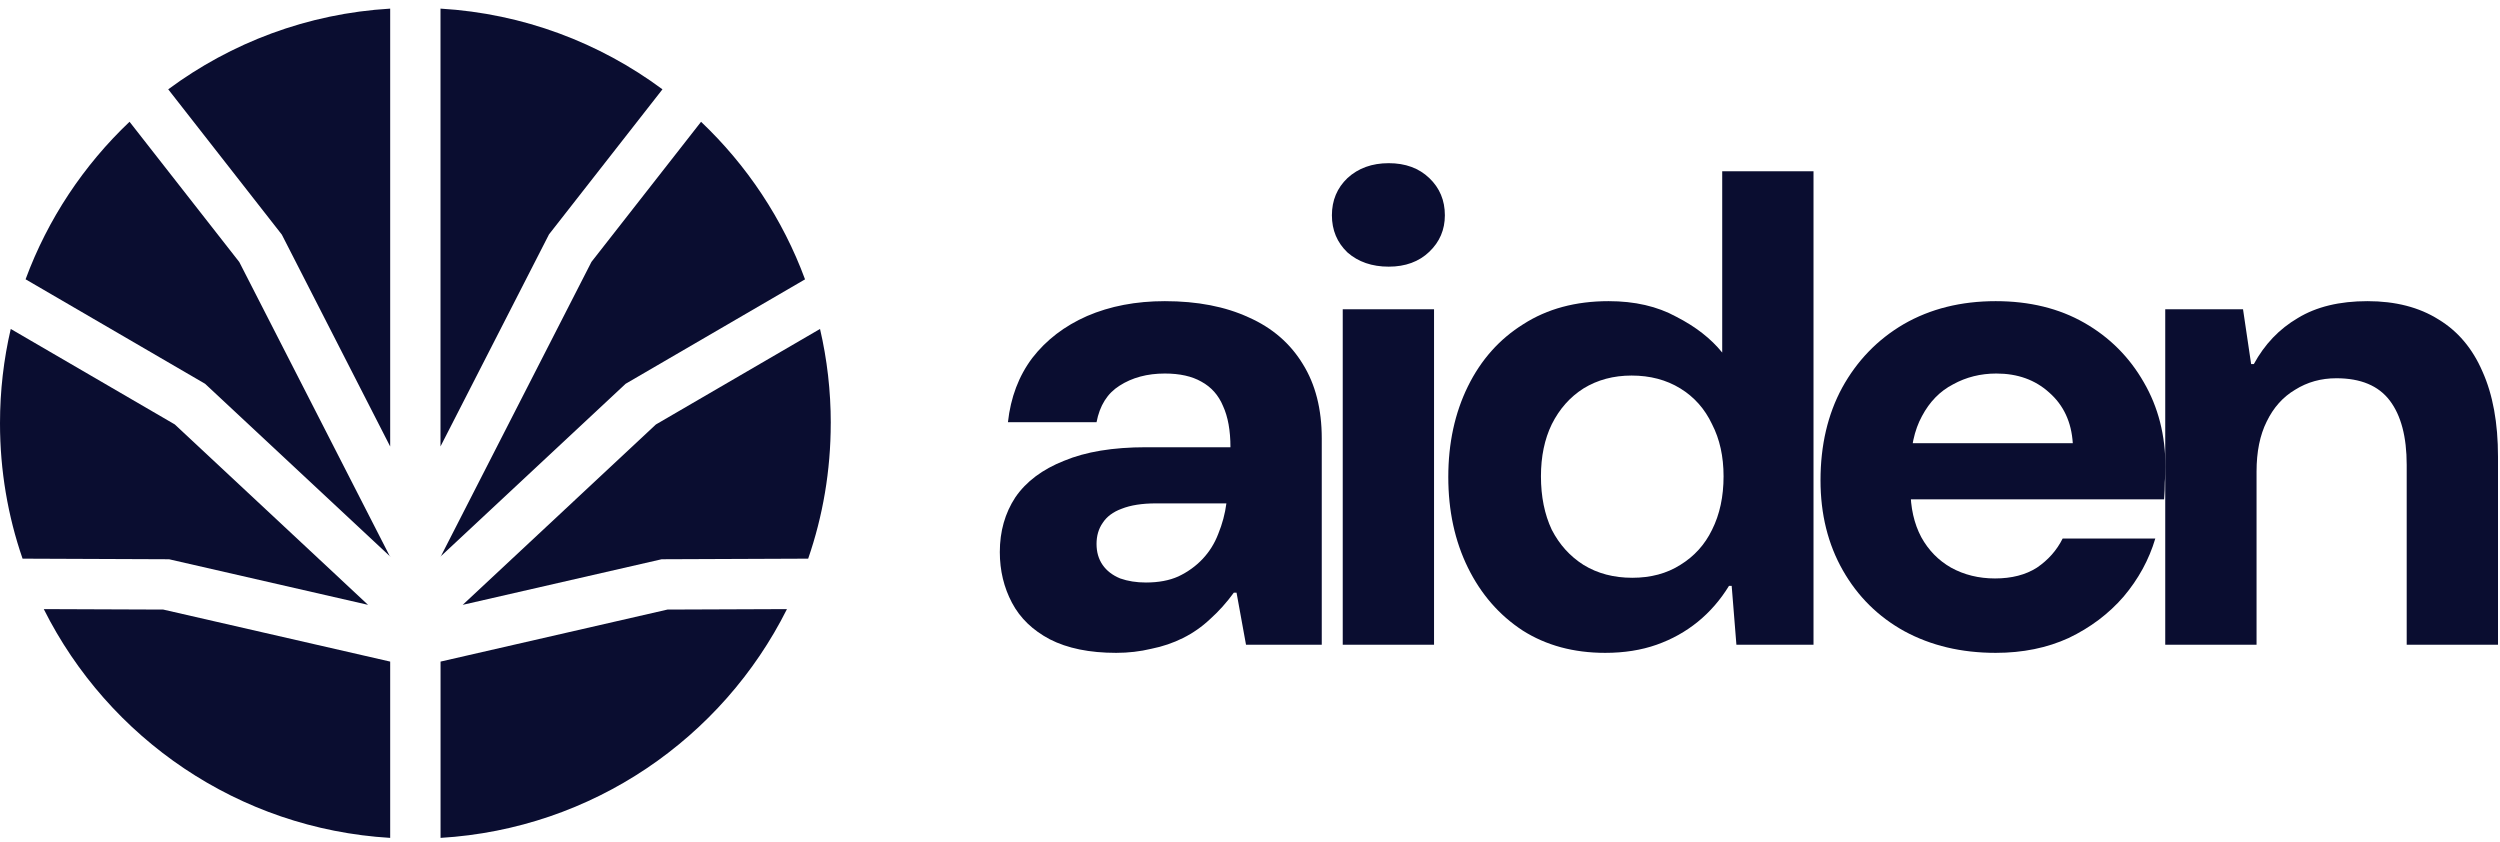 <svg width="190" height="64" viewBox="0 0 190 64" fill="none" xmlns="http://www.w3.org/2000/svg">
<path d="M12.405 46.327L29.654 50.281V63.679C18.112 62.989 8.236 56.098 3.327 46.292L12.408 46.327H12.405Z" fill="#0A0D30"/>
<path d="M50.728 46.327L59.809 46.292C54.897 56.098 45.027 62.989 33.482 63.679V50.281L50.728 46.327Z" fill="#0A0D30"/>
<path d="M13.289 32.261L27.971 45.968L12.848 42.503L1.715 42.458C0.602 39.232 0 35.771 0 32.169C0 29.701 0.282 27.303 0.817 25L13.292 32.261H13.289Z" fill="#0A0D30"/>
<path d="M18.179 19.902L29.623 42.267L15.584 29.166L1.944 21.226C3.637 16.638 6.366 12.553 9.845 9.254L18.176 19.902H18.179Z" fill="#0A0D30"/>
<path d="M29.654 0.655V33.933L21.419 17.831L12.785 6.789C17.556 3.254 23.355 1.029 29.658 0.655H29.654Z" fill="#0A0D30"/>
<path d="M29.623 42.274L29.655 42.303V42.336L29.623 42.274Z" fill="#0A0D30"/>
<path d="M33.511 42.267L33.482 42.328V42.3L33.511 42.267Z" fill="#0A0D30"/>
<path d="M41.714 17.834L33.478 33.929V0.655C39.777 1.029 45.576 3.25 50.347 6.789L41.823 17.687L41.71 17.831L41.714 17.834Z" fill="#0A0D30"/>
<path d="M61.185 21.229L47.545 29.169L33.511 42.267L44.95 19.905L53.281 9.257C56.76 12.556 59.488 16.645 61.182 21.229H61.185Z" fill="#0A0D30"/>
<path d="M63.136 32.169C63.136 35.771 62.534 39.236 61.421 42.458L50.288 42.503L35.165 45.968L49.847 32.261L62.322 25C62.858 27.303 63.139 29.701 63.139 32.169H63.136Z" fill="#0A0D30"/>
<path d="M84.827 49.617C82.806 49.617 81.126 49.274 79.79 48.589C78.488 47.903 77.528 46.978 76.912 45.813C76.295 44.648 75.986 43.363 75.986 41.958C75.986 40.382 76.38 38.994 77.168 37.794C77.991 36.595 79.225 35.67 80.87 35.019C82.514 34.333 84.588 33.99 87.089 33.99H93.514C93.514 32.723 93.326 31.677 92.949 30.855C92.606 30.033 92.058 29.416 91.304 29.005C90.584 28.593 89.659 28.388 88.528 28.388C87.192 28.388 86.044 28.696 85.084 29.313C84.159 29.895 83.577 30.821 83.337 32.089H76.603C76.809 30.204 77.425 28.576 78.454 27.206C79.516 25.835 80.904 24.772 82.617 24.018C84.365 23.265 86.335 22.888 88.528 22.888C90.996 22.888 93.12 23.299 94.902 24.121C96.684 24.91 98.055 26.092 99.014 27.668C99.974 29.21 100.454 31.095 100.454 33.322V49H94.697L93.977 45.042H93.771C93.223 45.796 92.623 46.464 91.972 47.047C91.356 47.629 90.67 48.109 89.916 48.486C89.162 48.863 88.357 49.137 87.5 49.308C86.644 49.514 85.753 49.617 84.827 49.617ZM87.089 44.271C88.049 44.271 88.871 44.117 89.556 43.808C90.276 43.466 90.893 43.02 91.407 42.472C91.921 41.924 92.315 41.29 92.589 40.57C92.897 39.816 93.103 39.045 93.206 38.257H87.86C86.798 38.257 85.924 38.394 85.239 38.668C84.588 38.908 84.108 39.268 83.799 39.748C83.491 40.193 83.337 40.724 83.337 41.341C83.337 41.958 83.491 42.489 83.799 42.934C84.108 43.38 84.553 43.723 85.136 43.962C85.718 44.168 86.37 44.271 87.089 44.271Z" fill="#0A0D30"/>
<path d="M102.048 49V23.505H108.987V49H102.048ZM105.543 20.266C104.275 20.266 103.23 19.906 102.408 19.187C101.62 18.433 101.225 17.491 101.225 16.36C101.225 15.229 101.62 14.286 102.408 13.533C103.23 12.779 104.275 12.402 105.543 12.402C106.811 12.402 107.839 12.779 108.627 13.533C109.416 14.286 109.81 15.229 109.81 16.36C109.81 17.456 109.416 18.381 108.627 19.135C107.839 19.889 106.811 20.266 105.543 20.266Z" fill="#0A0D30"/>
<path d="M121.995 49.617C119.597 49.617 117.506 49.051 115.724 47.92C113.943 46.755 112.555 45.162 111.561 43.14C110.567 41.118 110.07 38.822 110.07 36.252C110.07 33.682 110.567 31.386 111.561 29.364C112.555 27.343 113.96 25.766 115.776 24.635C117.592 23.47 119.751 22.888 122.253 22.888C124.24 22.888 125.953 23.282 127.393 24.07C128.866 24.824 130.031 25.732 130.888 26.794V13.018H137.827V49H131.967L131.608 44.528H131.402C130.751 45.59 129.963 46.498 129.038 47.252C128.112 48.006 127.067 48.589 125.902 49C124.737 49.411 123.435 49.617 121.995 49.617ZM124.052 43.911C125.457 43.911 126.673 43.586 127.701 42.934C128.763 42.283 129.569 41.392 130.117 40.262C130.7 39.096 130.991 37.743 130.991 36.201C130.991 34.693 130.7 33.374 130.117 32.243C129.569 31.078 128.763 30.17 127.701 29.518C126.639 28.867 125.405 28.542 124 28.542C122.629 28.542 121.413 28.867 120.351 29.518C119.323 30.17 118.517 31.078 117.935 32.243C117.386 33.374 117.112 34.693 117.112 36.201C117.112 37.743 117.386 39.096 117.935 40.262C118.517 41.392 119.323 42.283 120.351 42.934C121.413 43.586 122.647 43.911 124.052 43.911Z" fill="#0A0D30"/>
<path d="M151.673 49.617C149.068 49.617 146.755 49.069 144.733 47.972C142.746 46.875 141.187 45.333 140.056 43.346C138.925 41.358 138.359 39.079 138.359 36.509C138.359 33.836 138.908 31.489 140.004 29.467C141.135 27.411 142.694 25.8 144.682 24.635C146.704 23.47 149.034 22.888 151.673 22.888C154.243 22.888 156.487 23.436 158.406 24.533C160.325 25.629 161.833 27.137 162.93 29.056C164.026 30.941 164.574 33.082 164.574 35.481C164.574 35.824 164.557 36.218 164.523 36.663C164.523 37.075 164.506 37.503 164.472 37.949H143.294V33.682H157.532C157.43 32.072 156.83 30.787 155.733 29.827C154.671 28.867 153.335 28.388 151.724 28.388C150.525 28.388 149.428 28.662 148.434 29.21C147.44 29.724 146.652 30.529 146.07 31.626C145.487 32.688 145.196 34.042 145.196 35.687V37.178C145.196 38.582 145.47 39.799 146.018 40.827C146.567 41.821 147.32 42.592 148.28 43.14C149.274 43.688 150.387 43.962 151.621 43.962C152.889 43.962 153.951 43.688 154.808 43.14C155.665 42.557 156.316 41.821 156.761 40.93H163.803C163.324 42.54 162.518 44.014 161.388 45.35C160.257 46.653 158.869 47.698 157.224 48.486C155.579 49.24 153.729 49.617 151.673 49.617Z" fill="#0A0D30"/>
<path d="M164.558 49V23.505H170.47L171.086 27.668H171.292C172.114 26.16 173.228 24.995 174.633 24.173C176.038 23.316 177.803 22.888 179.928 22.888C182.052 22.888 183.851 23.35 185.325 24.276C186.798 25.166 187.912 26.486 188.666 28.233C189.454 29.981 189.848 32.14 189.848 34.71V49H182.909V35.327C182.909 33.202 182.481 31.575 181.624 30.444C180.767 29.313 179.414 28.747 177.563 28.747C176.398 28.747 175.353 29.039 174.428 29.621C173.502 30.17 172.783 30.975 172.269 32.037C171.755 33.065 171.498 34.333 171.498 35.841V49H164.558Z" fill="#0A0D30"/>
</svg>
